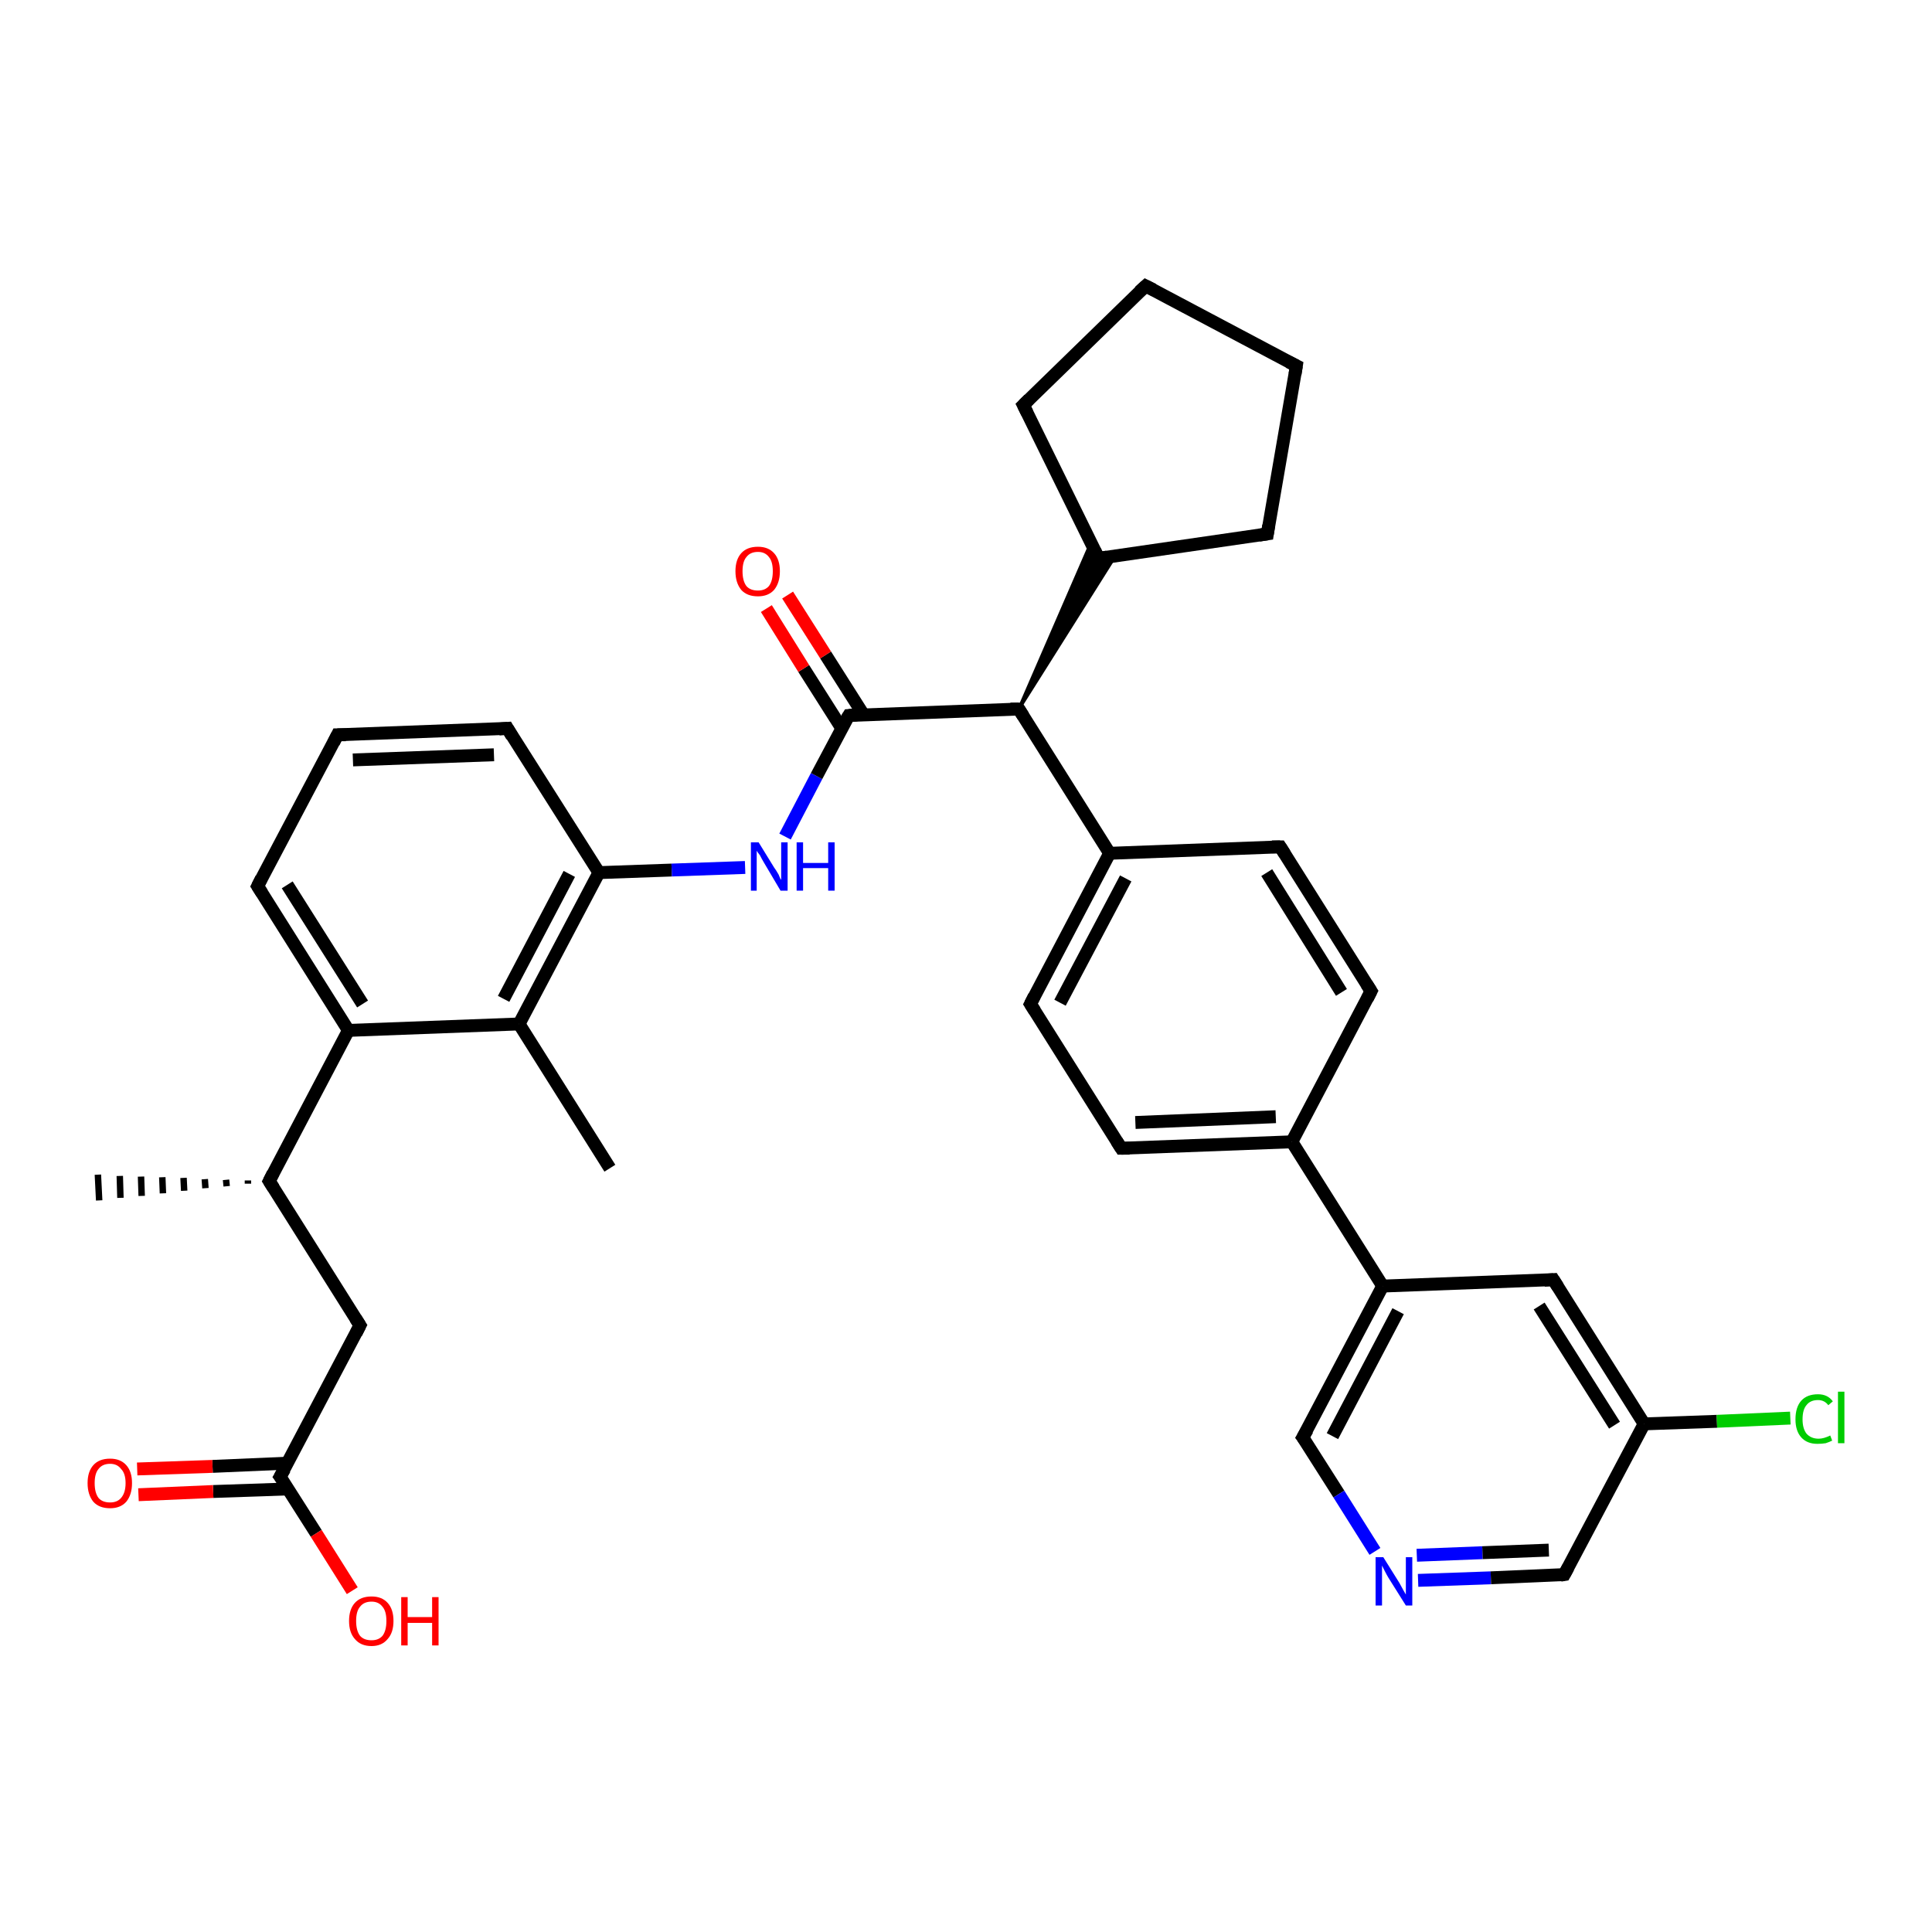 <?xml version='1.0' encoding='iso-8859-1'?>
<svg version='1.1' baseProfile='full'
              xmlns='http://www.w3.org/2000/svg'
                      xmlns:rdkit='http://www.rdkit.org/xml'
                      xmlns:xlink='http://www.w3.org/1999/xlink'
                  xml:space='preserve'
width='300px' height='300px' viewBox='0 0 300 300'>
<!-- END OF HEADER -->
<rect style='opacity:1.0;fill:#FFFFFF;stroke:none' width='300.0' height='300.0' x='0.0' y='0.0'> </rect>
<path class='bond-0 atom-1 atom-0' d='M 38.5,183.8 L 38.5,183.3' style='fill:none;fill-rule:evenodd;stroke:#000000;stroke-width:1.0px;stroke-linecap:butt;stroke-linejoin:miter;stroke-opacity:1' />
<path class='bond-0 atom-1 atom-0' d='M 35.2,184.2 L 35.1,183.2' style='fill:none;fill-rule:evenodd;stroke:#000000;stroke-width:1.0px;stroke-linecap:butt;stroke-linejoin:miter;stroke-opacity:1' />
<path class='bond-0 atom-1 atom-0' d='M 31.9,184.5 L 31.8,183.1' style='fill:none;fill-rule:evenodd;stroke:#000000;stroke-width:1.0px;stroke-linecap:butt;stroke-linejoin:miter;stroke-opacity:1' />
<path class='bond-0 atom-1 atom-0' d='M 28.6,184.9 L 28.5,182.9' style='fill:none;fill-rule:evenodd;stroke:#000000;stroke-width:1.0px;stroke-linecap:butt;stroke-linejoin:miter;stroke-opacity:1' />
<path class='bond-0 atom-1 atom-0' d='M 25.3,185.3 L 25.2,182.8' style='fill:none;fill-rule:evenodd;stroke:#000000;stroke-width:1.0px;stroke-linecap:butt;stroke-linejoin:miter;stroke-opacity:1' />
<path class='bond-0 atom-1 atom-0' d='M 22.0,185.7 L 21.9,182.7' style='fill:none;fill-rule:evenodd;stroke:#000000;stroke-width:1.0px;stroke-linecap:butt;stroke-linejoin:miter;stroke-opacity:1' />
<path class='bond-0 atom-1 atom-0' d='M 18.7,186.0 L 18.6,182.6' style='fill:none;fill-rule:evenodd;stroke:#000000;stroke-width:1.0px;stroke-linecap:butt;stroke-linejoin:miter;stroke-opacity:1' />
<path class='bond-0 atom-1 atom-0' d='M 15.4,186.4 L 15.2,182.4' style='fill:none;fill-rule:evenodd;stroke:#000000;stroke-width:1.0px;stroke-linecap:butt;stroke-linejoin:miter;stroke-opacity:1' />
<path class='bond-1 atom-1 atom-2' d='M 41.8,183.4 L 55.9,205.8' style='fill:none;fill-rule:evenodd;stroke:#000000;stroke-width:2.0px;stroke-linecap:butt;stroke-linejoin:miter;stroke-opacity:1' />
<path class='bond-2 atom-2 atom-3' d='M 55.9,205.8 L 43.5,229.3' style='fill:none;fill-rule:evenodd;stroke:#000000;stroke-width:2.0px;stroke-linecap:butt;stroke-linejoin:miter;stroke-opacity:1' />
<path class='bond-3 atom-3 atom-4' d='M 43.5,229.3 L 49.1,238.1' style='fill:none;fill-rule:evenodd;stroke:#000000;stroke-width:2.0px;stroke-linecap:butt;stroke-linejoin:miter;stroke-opacity:1' />
<path class='bond-3 atom-3 atom-4' d='M 49.1,238.1 L 54.7,247.0' style='fill:none;fill-rule:evenodd;stroke:#FF0000;stroke-width:2.0px;stroke-linecap:butt;stroke-linejoin:miter;stroke-opacity:1' />
<path class='bond-4 atom-3 atom-5' d='M 44.6,227.2 L 33.0,227.7' style='fill:none;fill-rule:evenodd;stroke:#000000;stroke-width:2.0px;stroke-linecap:butt;stroke-linejoin:miter;stroke-opacity:1' />
<path class='bond-4 atom-3 atom-5' d='M 33.0,227.7 L 21.3,228.1' style='fill:none;fill-rule:evenodd;stroke:#FF0000;stroke-width:2.0px;stroke-linecap:butt;stroke-linejoin:miter;stroke-opacity:1' />
<path class='bond-4 atom-3 atom-5' d='M 44.8,231.2 L 33.1,231.6' style='fill:none;fill-rule:evenodd;stroke:#000000;stroke-width:2.0px;stroke-linecap:butt;stroke-linejoin:miter;stroke-opacity:1' />
<path class='bond-4 atom-3 atom-5' d='M 33.1,231.6 L 21.5,232.1' style='fill:none;fill-rule:evenodd;stroke:#FF0000;stroke-width:2.0px;stroke-linecap:butt;stroke-linejoin:miter;stroke-opacity:1' />
<path class='bond-5 atom-1 atom-6' d='M 41.8,183.4 L 54.1,160.0' style='fill:none;fill-rule:evenodd;stroke:#000000;stroke-width:2.0px;stroke-linecap:butt;stroke-linejoin:miter;stroke-opacity:1' />
<path class='bond-6 atom-6 atom-7' d='M 54.1,160.0 L 40.0,137.6' style='fill:none;fill-rule:evenodd;stroke:#000000;stroke-width:2.0px;stroke-linecap:butt;stroke-linejoin:miter;stroke-opacity:1' />
<path class='bond-6 atom-6 atom-7' d='M 56.3,155.9 L 44.6,137.4' style='fill:none;fill-rule:evenodd;stroke:#000000;stroke-width:2.0px;stroke-linecap:butt;stroke-linejoin:miter;stroke-opacity:1' />
<path class='bond-7 atom-7 atom-8' d='M 40.0,137.6 L 52.4,114.1' style='fill:none;fill-rule:evenodd;stroke:#000000;stroke-width:2.0px;stroke-linecap:butt;stroke-linejoin:miter;stroke-opacity:1' />
<path class='bond-8 atom-8 atom-9' d='M 52.4,114.1 L 78.8,113.1' style='fill:none;fill-rule:evenodd;stroke:#000000;stroke-width:2.0px;stroke-linecap:butt;stroke-linejoin:miter;stroke-opacity:1' />
<path class='bond-8 atom-8 atom-9' d='M 54.8,118.0 L 76.7,117.2' style='fill:none;fill-rule:evenodd;stroke:#000000;stroke-width:2.0px;stroke-linecap:butt;stroke-linejoin:miter;stroke-opacity:1' />
<path class='bond-9 atom-9 atom-10' d='M 78.8,113.1 L 93.0,135.5' style='fill:none;fill-rule:evenodd;stroke:#000000;stroke-width:2.0px;stroke-linecap:butt;stroke-linejoin:miter;stroke-opacity:1' />
<path class='bond-10 atom-10 atom-11' d='M 93.0,135.5 L 104.3,135.1' style='fill:none;fill-rule:evenodd;stroke:#000000;stroke-width:2.0px;stroke-linecap:butt;stroke-linejoin:miter;stroke-opacity:1' />
<path class='bond-10 atom-10 atom-11' d='M 104.3,135.1 L 115.7,134.7' style='fill:none;fill-rule:evenodd;stroke:#0000FF;stroke-width:2.0px;stroke-linecap:butt;stroke-linejoin:miter;stroke-opacity:1' />
<path class='bond-11 atom-11 atom-12' d='M 121.9,129.9 L 126.8,120.5' style='fill:none;fill-rule:evenodd;stroke:#0000FF;stroke-width:2.0px;stroke-linecap:butt;stroke-linejoin:miter;stroke-opacity:1' />
<path class='bond-11 atom-11 atom-12' d='M 126.8,120.5 L 131.8,111.1' style='fill:none;fill-rule:evenodd;stroke:#000000;stroke-width:2.0px;stroke-linecap:butt;stroke-linejoin:miter;stroke-opacity:1' />
<path class='bond-12 atom-12 atom-13' d='M 134.1,111.0 L 128.2,101.7' style='fill:none;fill-rule:evenodd;stroke:#000000;stroke-width:2.0px;stroke-linecap:butt;stroke-linejoin:miter;stroke-opacity:1' />
<path class='bond-12 atom-12 atom-13' d='M 128.2,101.7 L 122.3,92.4' style='fill:none;fill-rule:evenodd;stroke:#FF0000;stroke-width:2.0px;stroke-linecap:butt;stroke-linejoin:miter;stroke-opacity:1' />
<path class='bond-12 atom-12 atom-13' d='M 130.7,113.1 L 124.8,103.8' style='fill:none;fill-rule:evenodd;stroke:#000000;stroke-width:2.0px;stroke-linecap:butt;stroke-linejoin:miter;stroke-opacity:1' />
<path class='bond-12 atom-12 atom-13' d='M 124.8,103.8 L 119.0,94.5' style='fill:none;fill-rule:evenodd;stroke:#FF0000;stroke-width:2.0px;stroke-linecap:butt;stroke-linejoin:miter;stroke-opacity:1' />
<path class='bond-13 atom-12 atom-14' d='M 131.8,111.1 L 158.2,110.1' style='fill:none;fill-rule:evenodd;stroke:#000000;stroke-width:2.0px;stroke-linecap:butt;stroke-linejoin:miter;stroke-opacity:1' />
<path class='bond-14 atom-14 atom-15' d='M 158.2,110.1 L 169.4,84.3 L 170.6,86.7 Z' style='fill:#000000;fill-rule:evenodd;fill-opacity:1;stroke:#000000;stroke-width:0.5px;stroke-linecap:butt;stroke-linejoin:miter;stroke-opacity:1;' />
<path class='bond-14 atom-14 atom-15' d='M 158.2,110.1 L 170.6,86.7 L 173.2,86.3 Z' style='fill:#000000;fill-rule:evenodd;fill-opacity:1;stroke:#000000;stroke-width:0.5px;stroke-linecap:butt;stroke-linejoin:miter;stroke-opacity:1;' />
<path class='bond-15 atom-15 atom-16' d='M 170.6,86.7 L 158.9,62.9' style='fill:none;fill-rule:evenodd;stroke:#000000;stroke-width:2.0px;stroke-linecap:butt;stroke-linejoin:miter;stroke-opacity:1' />
<path class='bond-16 atom-16 atom-17' d='M 158.9,62.9 L 177.9,44.4' style='fill:none;fill-rule:evenodd;stroke:#000000;stroke-width:2.0px;stroke-linecap:butt;stroke-linejoin:miter;stroke-opacity:1' />
<path class='bond-17 atom-17 atom-18' d='M 177.9,44.4 L 201.3,56.8' style='fill:none;fill-rule:evenodd;stroke:#000000;stroke-width:2.0px;stroke-linecap:butt;stroke-linejoin:miter;stroke-opacity:1' />
<path class='bond-18 atom-18 atom-19' d='M 201.3,56.8 L 196.8,82.9' style='fill:none;fill-rule:evenodd;stroke:#000000;stroke-width:2.0px;stroke-linecap:butt;stroke-linejoin:miter;stroke-opacity:1' />
<path class='bond-19 atom-14 atom-20' d='M 158.2,110.1 L 172.3,132.5' style='fill:none;fill-rule:evenodd;stroke:#000000;stroke-width:2.0px;stroke-linecap:butt;stroke-linejoin:miter;stroke-opacity:1' />
<path class='bond-20 atom-20 atom-21' d='M 172.3,132.5 L 160.0,155.9' style='fill:none;fill-rule:evenodd;stroke:#000000;stroke-width:2.0px;stroke-linecap:butt;stroke-linejoin:miter;stroke-opacity:1' />
<path class='bond-20 atom-20 atom-21' d='M 174.8,136.4 L 164.6,155.7' style='fill:none;fill-rule:evenodd;stroke:#000000;stroke-width:2.0px;stroke-linecap:butt;stroke-linejoin:miter;stroke-opacity:1' />
<path class='bond-21 atom-21 atom-22' d='M 160.0,155.9 L 174.1,178.3' style='fill:none;fill-rule:evenodd;stroke:#000000;stroke-width:2.0px;stroke-linecap:butt;stroke-linejoin:miter;stroke-opacity:1' />
<path class='bond-22 atom-22 atom-23' d='M 174.1,178.3 L 200.6,177.3' style='fill:none;fill-rule:evenodd;stroke:#000000;stroke-width:2.0px;stroke-linecap:butt;stroke-linejoin:miter;stroke-opacity:1' />
<path class='bond-22 atom-22 atom-23' d='M 176.3,174.3 L 198.1,173.4' style='fill:none;fill-rule:evenodd;stroke:#000000;stroke-width:2.0px;stroke-linecap:butt;stroke-linejoin:miter;stroke-opacity:1' />
<path class='bond-23 atom-23 atom-24' d='M 200.6,177.3 L 212.9,153.9' style='fill:none;fill-rule:evenodd;stroke:#000000;stroke-width:2.0px;stroke-linecap:butt;stroke-linejoin:miter;stroke-opacity:1' />
<path class='bond-24 atom-24 atom-25' d='M 212.9,153.9 L 198.8,131.5' style='fill:none;fill-rule:evenodd;stroke:#000000;stroke-width:2.0px;stroke-linecap:butt;stroke-linejoin:miter;stroke-opacity:1' />
<path class='bond-24 atom-24 atom-25' d='M 208.3,154.1 L 196.7,135.5' style='fill:none;fill-rule:evenodd;stroke:#000000;stroke-width:2.0px;stroke-linecap:butt;stroke-linejoin:miter;stroke-opacity:1' />
<path class='bond-25 atom-23 atom-26' d='M 200.6,177.3 L 214.7,199.7' style='fill:none;fill-rule:evenodd;stroke:#000000;stroke-width:2.0px;stroke-linecap:butt;stroke-linejoin:miter;stroke-opacity:1' />
<path class='bond-26 atom-26 atom-27' d='M 214.7,199.7 L 202.3,223.2' style='fill:none;fill-rule:evenodd;stroke:#000000;stroke-width:2.0px;stroke-linecap:butt;stroke-linejoin:miter;stroke-opacity:1' />
<path class='bond-26 atom-26 atom-27' d='M 217.1,203.6 L 206.9,223.0' style='fill:none;fill-rule:evenodd;stroke:#000000;stroke-width:2.0px;stroke-linecap:butt;stroke-linejoin:miter;stroke-opacity:1' />
<path class='bond-27 atom-27 atom-28' d='M 202.3,223.2 L 207.9,232.0' style='fill:none;fill-rule:evenodd;stroke:#000000;stroke-width:2.0px;stroke-linecap:butt;stroke-linejoin:miter;stroke-opacity:1' />
<path class='bond-27 atom-27 atom-28' d='M 207.9,232.0 L 213.5,240.9' style='fill:none;fill-rule:evenodd;stroke:#0000FF;stroke-width:2.0px;stroke-linecap:butt;stroke-linejoin:miter;stroke-opacity:1' />
<path class='bond-28 atom-28 atom-29' d='M 220.2,245.4 L 231.5,245.0' style='fill:none;fill-rule:evenodd;stroke:#0000FF;stroke-width:2.0px;stroke-linecap:butt;stroke-linejoin:miter;stroke-opacity:1' />
<path class='bond-28 atom-28 atom-29' d='M 231.5,245.0 L 242.9,244.5' style='fill:none;fill-rule:evenodd;stroke:#000000;stroke-width:2.0px;stroke-linecap:butt;stroke-linejoin:miter;stroke-opacity:1' />
<path class='bond-28 atom-28 atom-29' d='M 220.0,241.5 L 230.2,241.1' style='fill:none;fill-rule:evenodd;stroke:#0000FF;stroke-width:2.0px;stroke-linecap:butt;stroke-linejoin:miter;stroke-opacity:1' />
<path class='bond-28 atom-28 atom-29' d='M 230.2,241.1 L 240.5,240.7' style='fill:none;fill-rule:evenodd;stroke:#000000;stroke-width:2.0px;stroke-linecap:butt;stroke-linejoin:miter;stroke-opacity:1' />
<path class='bond-29 atom-29 atom-30' d='M 242.9,244.5 L 255.3,221.1' style='fill:none;fill-rule:evenodd;stroke:#000000;stroke-width:2.0px;stroke-linecap:butt;stroke-linejoin:miter;stroke-opacity:1' />
<path class='bond-30 atom-30 atom-31' d='M 255.3,221.1 L 266.6,220.7' style='fill:none;fill-rule:evenodd;stroke:#000000;stroke-width:2.0px;stroke-linecap:butt;stroke-linejoin:miter;stroke-opacity:1' />
<path class='bond-30 atom-30 atom-31' d='M 266.6,220.7 L 278.0,220.2' style='fill:none;fill-rule:evenodd;stroke:#00CC00;stroke-width:2.0px;stroke-linecap:butt;stroke-linejoin:miter;stroke-opacity:1' />
<path class='bond-31 atom-30 atom-32' d='M 255.3,221.1 L 241.2,198.7' style='fill:none;fill-rule:evenodd;stroke:#000000;stroke-width:2.0px;stroke-linecap:butt;stroke-linejoin:miter;stroke-opacity:1' />
<path class='bond-31 atom-30 atom-32' d='M 250.7,221.3 L 239.0,202.8' style='fill:none;fill-rule:evenodd;stroke:#000000;stroke-width:2.0px;stroke-linecap:butt;stroke-linejoin:miter;stroke-opacity:1' />
<path class='bond-32 atom-10 atom-33' d='M 93.0,135.5 L 80.6,159.0' style='fill:none;fill-rule:evenodd;stroke:#000000;stroke-width:2.0px;stroke-linecap:butt;stroke-linejoin:miter;stroke-opacity:1' />
<path class='bond-32 atom-10 atom-33' d='M 88.4,135.7 L 78.2,155.1' style='fill:none;fill-rule:evenodd;stroke:#000000;stroke-width:2.0px;stroke-linecap:butt;stroke-linejoin:miter;stroke-opacity:1' />
<path class='bond-33 atom-33 atom-34' d='M 80.6,159.0 L 94.7,181.4' style='fill:none;fill-rule:evenodd;stroke:#000000;stroke-width:2.0px;stroke-linecap:butt;stroke-linejoin:miter;stroke-opacity:1' />
<path class='bond-34 atom-33 atom-6' d='M 80.6,159.0 L 54.1,160.0' style='fill:none;fill-rule:evenodd;stroke:#000000;stroke-width:2.0px;stroke-linecap:butt;stroke-linejoin:miter;stroke-opacity:1' />
<path class='bond-35 atom-19 atom-15' d='M 196.8,82.9 L 170.6,86.7' style='fill:none;fill-rule:evenodd;stroke:#000000;stroke-width:2.0px;stroke-linecap:butt;stroke-linejoin:miter;stroke-opacity:1' />
<path class='bond-36 atom-25 atom-20' d='M 198.8,131.5 L 172.3,132.5' style='fill:none;fill-rule:evenodd;stroke:#000000;stroke-width:2.0px;stroke-linecap:butt;stroke-linejoin:miter;stroke-opacity:1' />
<path class='bond-37 atom-32 atom-26' d='M 241.2,198.7 L 214.7,199.7' style='fill:none;fill-rule:evenodd;stroke:#000000;stroke-width:2.0px;stroke-linecap:butt;stroke-linejoin:miter;stroke-opacity:1' />
<path d='M 42.5,184.5 L 41.8,183.4 L 42.4,182.2' style='fill:none;stroke:#000000;stroke-width:2.0px;stroke-linecap:butt;stroke-linejoin:miter;stroke-opacity:1;' />
<path d='M 55.2,204.7 L 55.9,205.8 L 55.3,207.0' style='fill:none;stroke:#000000;stroke-width:2.0px;stroke-linecap:butt;stroke-linejoin:miter;stroke-opacity:1;' />
<path d='M 44.2,228.1 L 43.5,229.3 L 43.8,229.7' style='fill:none;stroke:#000000;stroke-width:2.0px;stroke-linecap:butt;stroke-linejoin:miter;stroke-opacity:1;' />
<path d='M 40.7,138.7 L 40.0,137.6 L 40.6,136.4' style='fill:none;stroke:#000000;stroke-width:2.0px;stroke-linecap:butt;stroke-linejoin:miter;stroke-opacity:1;' />
<path d='M 51.8,115.3 L 52.4,114.1 L 53.7,114.1' style='fill:none;stroke:#000000;stroke-width:2.0px;stroke-linecap:butt;stroke-linejoin:miter;stroke-opacity:1;' />
<path d='M 77.5,113.2 L 78.8,113.1 L 79.5,114.3' style='fill:none;stroke:#000000;stroke-width:2.0px;stroke-linecap:butt;stroke-linejoin:miter;stroke-opacity:1;' />
<path d='M 131.5,111.6 L 131.8,111.1 L 133.1,111.0' style='fill:none;stroke:#000000;stroke-width:2.0px;stroke-linecap:butt;stroke-linejoin:miter;stroke-opacity:1;' />
<path d='M 156.9,110.1 L 158.2,110.1 L 158.9,111.2' style='fill:none;stroke:#000000;stroke-width:2.0px;stroke-linecap:butt;stroke-linejoin:miter;stroke-opacity:1;' />
<path d='M 170.0,85.5 L 170.6,86.7 L 171.9,86.5' style='fill:none;stroke:#000000;stroke-width:2.0px;stroke-linecap:butt;stroke-linejoin:miter;stroke-opacity:1;' />
<path d='M 159.5,64.1 L 158.9,62.9 L 159.8,62.0' style='fill:none;stroke:#000000;stroke-width:2.0px;stroke-linecap:butt;stroke-linejoin:miter;stroke-opacity:1;' />
<path d='M 176.9,45.3 L 177.9,44.4 L 179.1,45.0' style='fill:none;stroke:#000000;stroke-width:2.0px;stroke-linecap:butt;stroke-linejoin:miter;stroke-opacity:1;' />
<path d='M 200.1,56.2 L 201.3,56.8 L 201.1,58.1' style='fill:none;stroke:#000000;stroke-width:2.0px;stroke-linecap:butt;stroke-linejoin:miter;stroke-opacity:1;' />
<path d='M 197.0,81.6 L 196.8,82.9 L 195.5,83.1' style='fill:none;stroke:#000000;stroke-width:2.0px;stroke-linecap:butt;stroke-linejoin:miter;stroke-opacity:1;' />
<path d='M 160.6,154.7 L 160.0,155.9 L 160.7,157.0' style='fill:none;stroke:#000000;stroke-width:2.0px;stroke-linecap:butt;stroke-linejoin:miter;stroke-opacity:1;' />
<path d='M 173.4,177.2 L 174.1,178.3 L 175.4,178.3' style='fill:none;stroke:#000000;stroke-width:2.0px;stroke-linecap:butt;stroke-linejoin:miter;stroke-opacity:1;' />
<path d='M 212.3,155.1 L 212.9,153.9 L 212.2,152.8' style='fill:none;stroke:#000000;stroke-width:2.0px;stroke-linecap:butt;stroke-linejoin:miter;stroke-opacity:1;' />
<path d='M 199.5,132.6 L 198.8,131.5 L 197.5,131.5' style='fill:none;stroke:#000000;stroke-width:2.0px;stroke-linecap:butt;stroke-linejoin:miter;stroke-opacity:1;' />
<path d='M 203.0,222.0 L 202.3,223.2 L 202.6,223.6' style='fill:none;stroke:#000000;stroke-width:2.0px;stroke-linecap:butt;stroke-linejoin:miter;stroke-opacity:1;' />
<path d='M 242.3,244.6 L 242.9,244.5 L 243.5,243.4' style='fill:none;stroke:#000000;stroke-width:2.0px;stroke-linecap:butt;stroke-linejoin:miter;stroke-opacity:1;' />
<path d='M 241.9,199.8 L 241.2,198.7 L 239.8,198.8' style='fill:none;stroke:#000000;stroke-width:2.0px;stroke-linecap:butt;stroke-linejoin:miter;stroke-opacity:1;' />
<path class='atom-4' d='M 54.2 251.7
Q 54.2 249.9, 55.1 248.9
Q 56.0 247.9, 57.7 247.9
Q 59.3 247.9, 60.2 248.9
Q 61.1 249.9, 61.1 251.7
Q 61.1 253.5, 60.2 254.5
Q 59.3 255.6, 57.7 255.6
Q 56.0 255.6, 55.1 254.5
Q 54.2 253.5, 54.2 251.7
M 57.7 254.7
Q 58.8 254.7, 59.4 254.0
Q 60.0 253.2, 60.0 251.7
Q 60.0 250.2, 59.4 249.5
Q 58.8 248.7, 57.7 248.7
Q 56.5 248.7, 55.9 249.5
Q 55.3 250.2, 55.3 251.7
Q 55.3 253.2, 55.9 254.0
Q 56.5 254.7, 57.7 254.7
' fill='#FF0000'/>
<path class='atom-4' d='M 62.3 248.0
L 63.3 248.0
L 63.3 251.1
L 67.1 251.1
L 67.1 248.0
L 68.1 248.0
L 68.1 255.5
L 67.1 255.5
L 67.1 252.0
L 63.3 252.0
L 63.3 255.5
L 62.3 255.5
L 62.3 248.0
' fill='#FF0000'/>
<path class='atom-5' d='M 13.6 230.3
Q 13.6 228.5, 14.5 227.5
Q 15.4 226.5, 17.1 226.5
Q 18.7 226.5, 19.6 227.5
Q 20.5 228.5, 20.5 230.3
Q 20.5 232.1, 19.6 233.2
Q 18.7 234.2, 17.1 234.2
Q 15.4 234.2, 14.5 233.2
Q 13.6 232.1, 13.6 230.3
M 17.1 233.3
Q 18.2 233.3, 18.8 232.6
Q 19.5 231.8, 19.5 230.3
Q 19.5 228.8, 18.8 228.1
Q 18.2 227.3, 17.1 227.3
Q 15.9 227.3, 15.3 228.1
Q 14.7 228.8, 14.7 230.3
Q 14.7 231.8, 15.3 232.6
Q 15.9 233.3, 17.1 233.3
' fill='#FF0000'/>
<path class='atom-11' d='M 117.8 130.8
L 120.2 134.7
Q 120.5 135.1, 120.9 135.8
Q 121.2 136.6, 121.3 136.6
L 121.3 130.8
L 122.3 130.8
L 122.3 138.3
L 121.2 138.3
L 118.6 133.9
Q 118.3 133.4, 118.0 132.8
Q 117.6 132.3, 117.5 132.1
L 117.5 138.3
L 116.6 138.3
L 116.6 130.8
L 117.8 130.8
' fill='#0000FF'/>
<path class='atom-11' d='M 123.7 130.8
L 124.7 130.8
L 124.7 134.0
L 128.6 134.0
L 128.6 130.8
L 129.6 130.8
L 129.6 138.3
L 128.6 138.3
L 128.6 134.8
L 124.7 134.8
L 124.7 138.3
L 123.7 138.3
L 123.7 130.8
' fill='#0000FF'/>
<path class='atom-13' d='M 114.2 88.7
Q 114.2 86.9, 115.1 85.9
Q 116.0 84.9, 117.7 84.9
Q 119.3 84.9, 120.2 85.9
Q 121.1 86.9, 121.1 88.7
Q 121.1 90.5, 120.2 91.6
Q 119.3 92.6, 117.7 92.6
Q 116.0 92.6, 115.1 91.6
Q 114.2 90.5, 114.2 88.7
M 117.7 91.7
Q 118.8 91.7, 119.4 91.0
Q 120.0 90.2, 120.0 88.7
Q 120.0 87.2, 119.4 86.5
Q 118.8 85.7, 117.7 85.7
Q 116.5 85.7, 115.9 86.5
Q 115.3 87.2, 115.3 88.7
Q 115.3 90.2, 115.9 91.0
Q 116.5 91.7, 117.7 91.7
' fill='#FF0000'/>
<path class='atom-28' d='M 214.8 241.8
L 217.3 245.8
Q 217.5 246.2, 217.9 246.9
Q 218.3 247.6, 218.3 247.6
L 218.3 241.8
L 219.3 241.8
L 219.3 249.3
L 218.3 249.3
L 215.6 245.0
Q 215.3 244.5, 215.0 243.9
Q 214.7 243.3, 214.6 243.1
L 214.6 249.3
L 213.6 249.3
L 213.6 241.8
L 214.8 241.8
' fill='#0000FF'/>
<path class='atom-31' d='M 278.8 220.4
Q 278.8 218.5, 279.7 217.5
Q 280.6 216.5, 282.3 216.5
Q 283.8 216.5, 284.6 217.6
L 283.9 218.2
Q 283.3 217.4, 282.3 217.4
Q 281.1 217.4, 280.5 218.2
Q 279.9 218.9, 279.9 220.4
Q 279.9 221.8, 280.5 222.6
Q 281.2 223.4, 282.4 223.4
Q 283.2 223.4, 284.2 222.9
L 284.5 223.7
Q 284.1 223.9, 283.5 224.1
Q 282.9 224.2, 282.2 224.2
Q 280.6 224.2, 279.7 223.2
Q 278.8 222.2, 278.8 220.4
' fill='#00CC00'/>
<path class='atom-31' d='M 285.4 216.1
L 286.4 216.1
L 286.4 224.1
L 285.4 224.1
L 285.4 216.1
' fill='#00CC00'/>
</svg>
